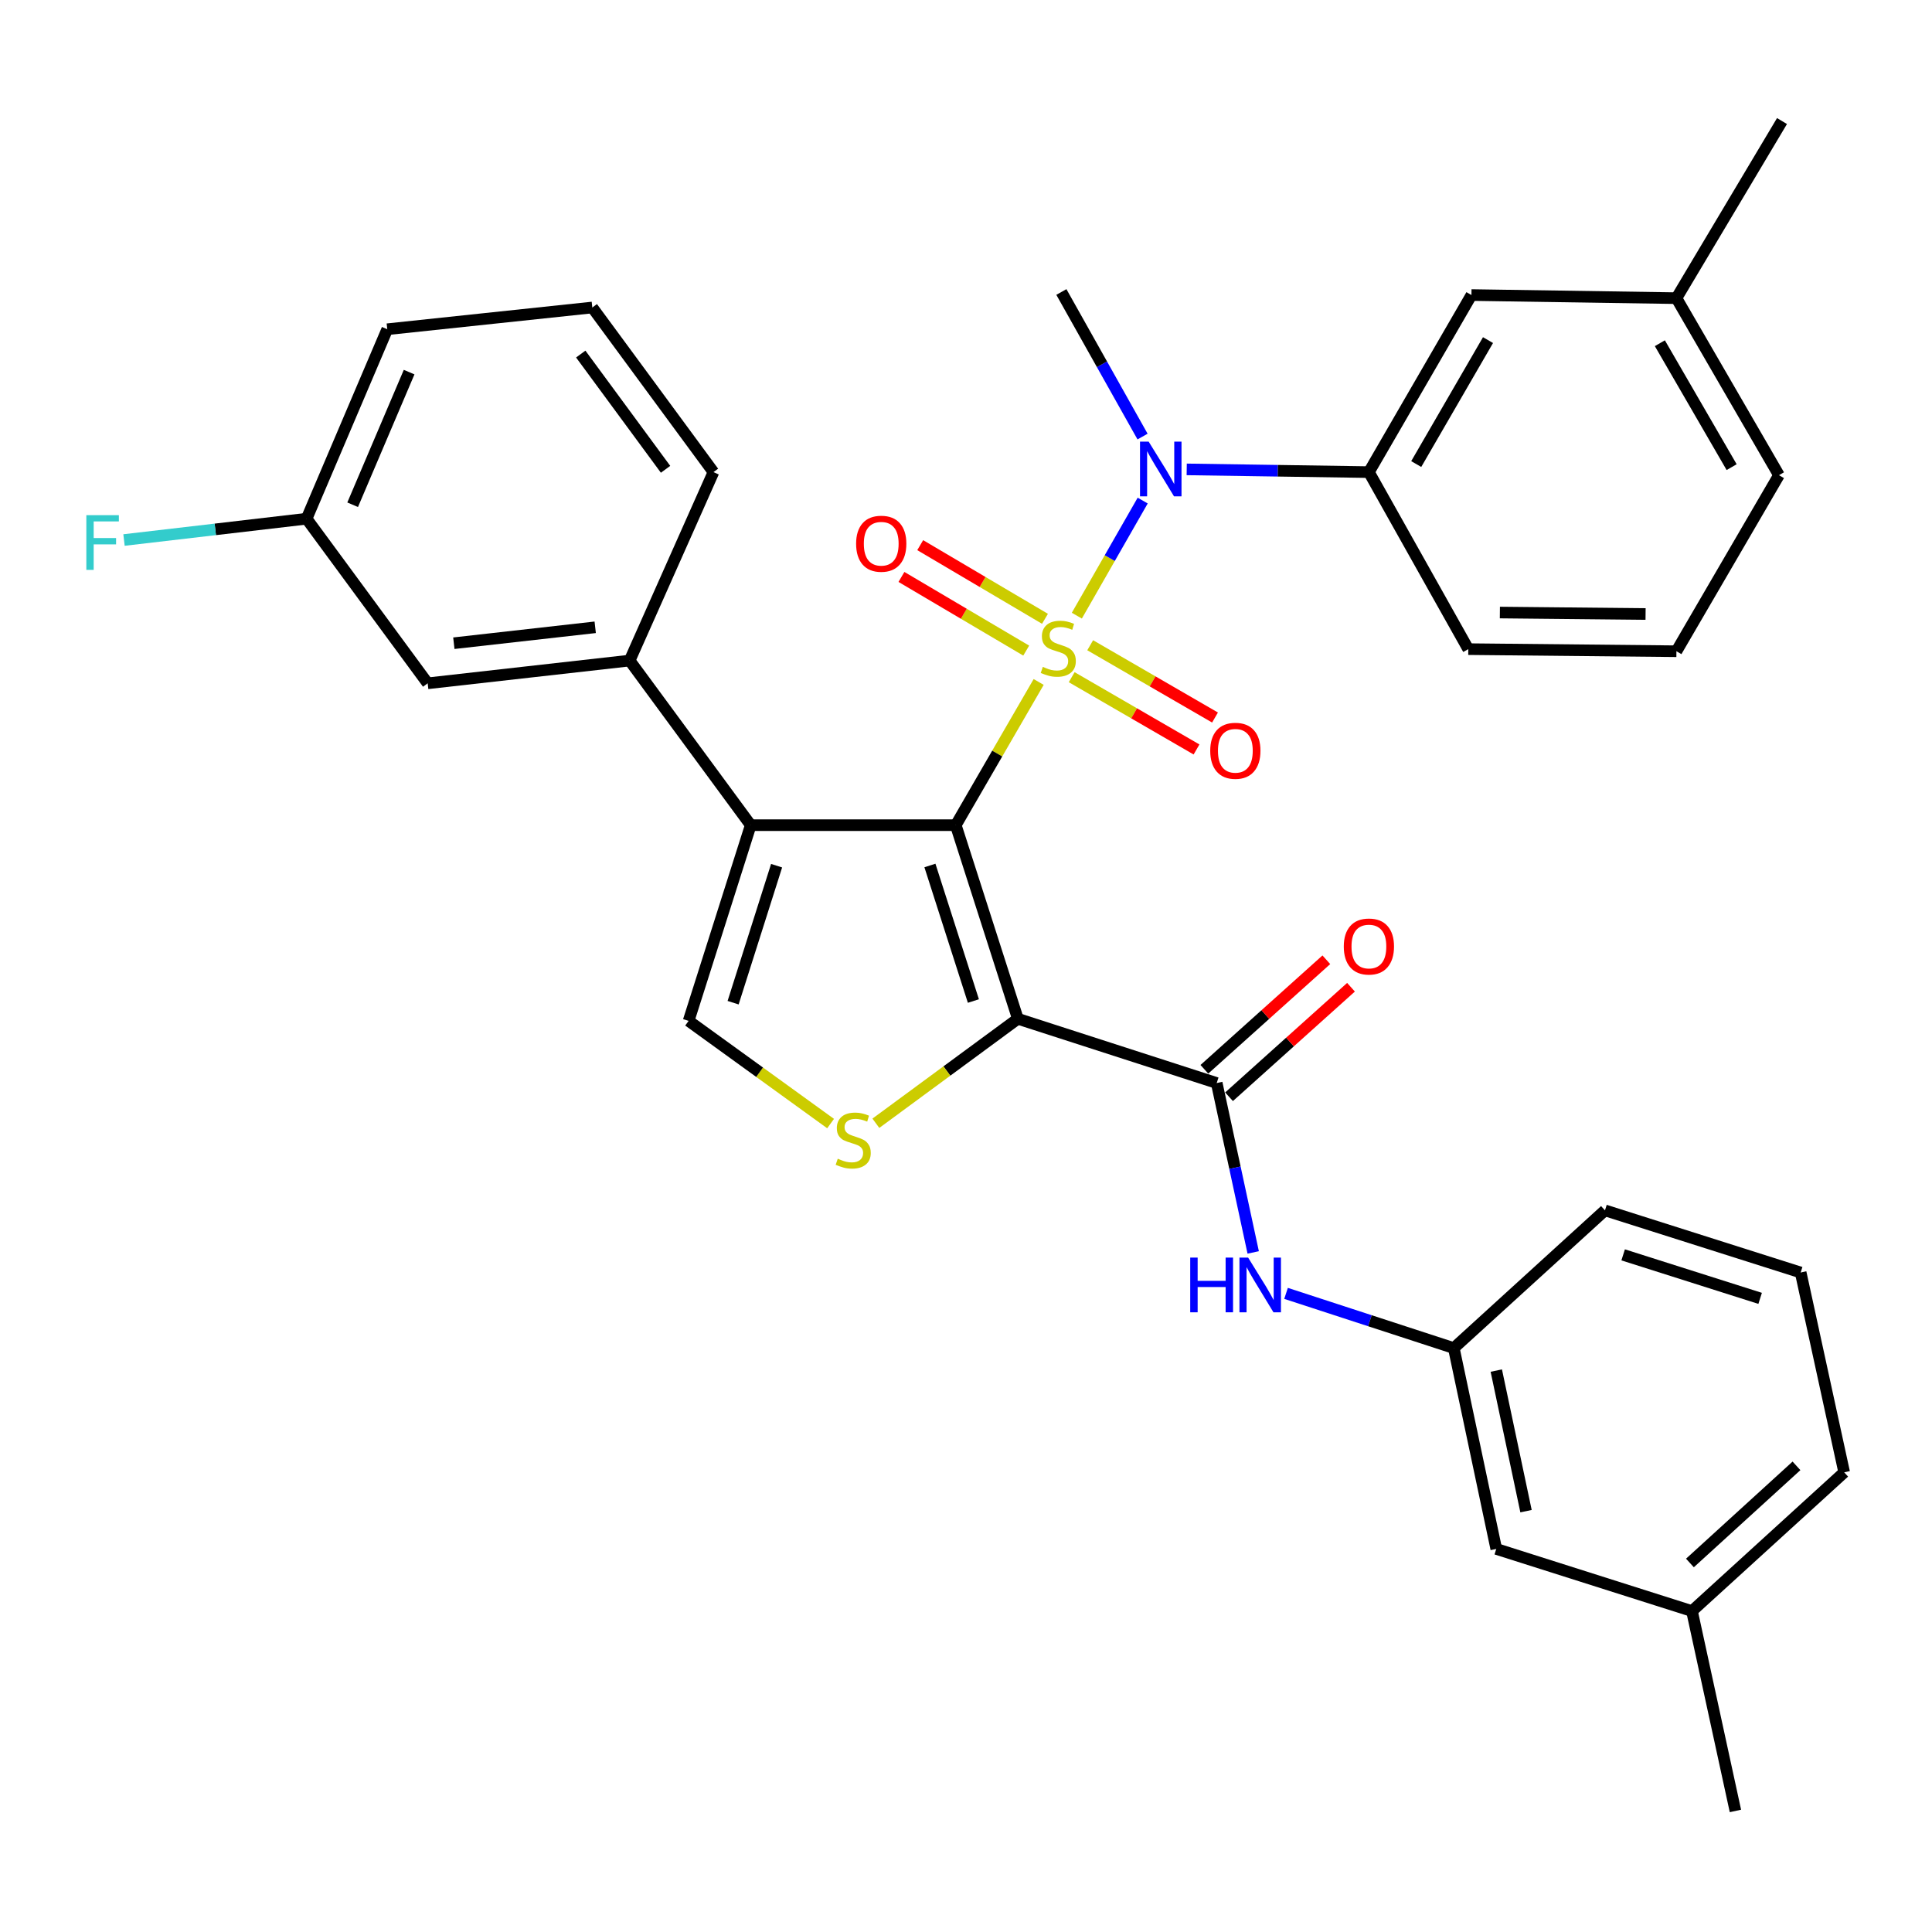 <?xml version='1.0' encoding='iso-8859-1'?>
<svg version='1.1' baseProfile='full'
              xmlns='http://www.w3.org/2000/svg'
                      xmlns:rdkit='http://www.rdkit.org/xml'
                      xmlns:xlink='http://www.w3.org/1999/xlink'
                  xml:space='preserve'
width='1000px' height='1000px' viewBox='0 0 1000 1000'>
<!-- END OF HEADER -->
<rect style='opacity:1.0;fill:#FFFFFF;stroke:none' width='1000' height='1000' x='0' y='0'> </rect>
<path class='bond-0' d='M 537.615,352.982 L 516.156,390.044' style='fill:none;fill-rule:evenodd;stroke:#CCCC00;stroke-width:6px;stroke-linecap:butt;stroke-linejoin:miter;stroke-opacity:1' />
<path class='bond-0' d='M 516.156,390.044 L 494.698,427.106' style='fill:none;fill-rule:evenodd;stroke:#000000;stroke-width:6px;stroke-linecap:butt;stroke-linejoin:miter;stroke-opacity:1' />
<path class='bond-4' d='M 557.37,318.665 L 574.412,288.882' style='fill:none;fill-rule:evenodd;stroke:#CCCC00;stroke-width:6px;stroke-linecap:butt;stroke-linejoin:miter;stroke-opacity:1' />
<path class='bond-4' d='M 574.412,288.882 L 591.453,259.099' style='fill:none;fill-rule:evenodd;stroke:#0000FF;stroke-width:6px;stroke-linecap:butt;stroke-linejoin:miter;stroke-opacity:1' />
<path class='bond-10' d='M 554.704,350.513 L 587.011,369.218' style='fill:none;fill-rule:evenodd;stroke:#CCCC00;stroke-width:6px;stroke-linecap:butt;stroke-linejoin:miter;stroke-opacity:1' />
<path class='bond-10' d='M 587.011,369.218 L 619.318,387.924' style='fill:none;fill-rule:evenodd;stroke:#FF0000;stroke-width:6px;stroke-linecap:butt;stroke-linejoin:miter;stroke-opacity:1' />
<path class='bond-10' d='M 564.278,333.977 L 596.585,352.683' style='fill:none;fill-rule:evenodd;stroke:#CCCC00;stroke-width:6px;stroke-linecap:butt;stroke-linejoin:miter;stroke-opacity:1' />
<path class='bond-10' d='M 596.585,352.683 L 628.892,371.388' style='fill:none;fill-rule:evenodd;stroke:#FF0000;stroke-width:6px;stroke-linecap:butt;stroke-linejoin:miter;stroke-opacity:1' />
<path class='bond-11' d='M 540.88,320.296 L 508.59,301.232' style='fill:none;fill-rule:evenodd;stroke:#CCCC00;stroke-width:6px;stroke-linecap:butt;stroke-linejoin:miter;stroke-opacity:1' />
<path class='bond-11' d='M 508.59,301.232 L 476.299,282.168' style='fill:none;fill-rule:evenodd;stroke:#FF0000;stroke-width:6px;stroke-linecap:butt;stroke-linejoin:miter;stroke-opacity:1' />
<path class='bond-11' d='M 531.165,336.75 L 498.875,317.686' style='fill:none;fill-rule:evenodd;stroke:#CCCC00;stroke-width:6px;stroke-linecap:butt;stroke-linejoin:miter;stroke-opacity:1' />
<path class='bond-11' d='M 498.875,317.686 L 466.585,298.621' style='fill:none;fill-rule:evenodd;stroke:#FF0000;stroke-width:6px;stroke-linecap:butt;stroke-linejoin:miter;stroke-opacity:1' />
<path class='bond-1' d='M 494.698,427.106 L 526.841,527.323' style='fill:none;fill-rule:evenodd;stroke:#000000;stroke-width:6px;stroke-linecap:butt;stroke-linejoin:miter;stroke-opacity:1' />
<path class='bond-1' d='M 481.325,447.974 L 503.825,518.126' style='fill:none;fill-rule:evenodd;stroke:#000000;stroke-width:6px;stroke-linecap:butt;stroke-linejoin:miter;stroke-opacity:1' />
<path class='bond-2' d='M 494.698,427.106 L 388.579,427.106' style='fill:none;fill-rule:evenodd;stroke:#000000;stroke-width:6px;stroke-linecap:butt;stroke-linejoin:miter;stroke-opacity:1' />
<path class='bond-3' d='M 526.841,527.323 L 490.094,554.361' style='fill:none;fill-rule:evenodd;stroke:#000000;stroke-width:6px;stroke-linecap:butt;stroke-linejoin:miter;stroke-opacity:1' />
<path class='bond-3' d='M 490.094,554.361 L 453.347,581.4' style='fill:none;fill-rule:evenodd;stroke:#CCCC00;stroke-width:6px;stroke-linecap:butt;stroke-linejoin:miter;stroke-opacity:1' />
<path class='bond-5' d='M 526.841,527.323 L 629.765,560.57' style='fill:none;fill-rule:evenodd;stroke:#000000;stroke-width:6px;stroke-linecap:butt;stroke-linejoin:miter;stroke-opacity:1' />
<path class='bond-6' d='M 388.579,427.106 L 356.425,528.406' style='fill:none;fill-rule:evenodd;stroke:#000000;stroke-width:6px;stroke-linecap:butt;stroke-linejoin:miter;stroke-opacity:1' />
<path class='bond-6' d='M 401.967,448.081 L 379.46,518.992' style='fill:none;fill-rule:evenodd;stroke:#000000;stroke-width:6px;stroke-linecap:butt;stroke-linejoin:miter;stroke-opacity:1' />
<path class='bond-7' d='M 388.579,427.106 L 325.896,341.909' style='fill:none;fill-rule:evenodd;stroke:#000000;stroke-width:6px;stroke-linecap:butt;stroke-linejoin:miter;stroke-opacity:1' />
<path class='bond-33' d='M 429.914,581.558 L 393.169,554.982' style='fill:none;fill-rule:evenodd;stroke:#CCCC00;stroke-width:6px;stroke-linecap:butt;stroke-linejoin:miter;stroke-opacity:1' />
<path class='bond-33' d='M 393.169,554.982 L 356.425,528.406' style='fill:none;fill-rule:evenodd;stroke:#000000;stroke-width:6px;stroke-linecap:butt;stroke-linejoin:miter;stroke-opacity:1' />
<path class='bond-8' d='M 614.24,242.954 L 661.39,243.66' style='fill:none;fill-rule:evenodd;stroke:#0000FF;stroke-width:6px;stroke-linecap:butt;stroke-linejoin:miter;stroke-opacity:1' />
<path class='bond-8' d='M 661.39,243.66 L 708.54,244.366' style='fill:none;fill-rule:evenodd;stroke:#000000;stroke-width:6px;stroke-linecap:butt;stroke-linejoin:miter;stroke-opacity:1' />
<path class='bond-20' d='M 591.382,225.966 L 570.374,188.55' style='fill:none;fill-rule:evenodd;stroke:#0000FF;stroke-width:6px;stroke-linecap:butt;stroke-linejoin:miter;stroke-opacity:1' />
<path class='bond-20' d='M 570.374,188.55 L 549.366,151.134' style='fill:none;fill-rule:evenodd;stroke:#000000;stroke-width:6px;stroke-linecap:butt;stroke-linejoin:miter;stroke-opacity:1' />
<path class='bond-9' d='M 629.765,560.57 L 639.209,604.412' style='fill:none;fill-rule:evenodd;stroke:#000000;stroke-width:6px;stroke-linecap:butt;stroke-linejoin:miter;stroke-opacity:1' />
<path class='bond-9' d='M 639.209,604.412 L 648.654,648.254' style='fill:none;fill-rule:evenodd;stroke:#0000FF;stroke-width:6px;stroke-linecap:butt;stroke-linejoin:miter;stroke-opacity:1' />
<path class='bond-12' d='M 636.148,567.678 L 667.712,539.334' style='fill:none;fill-rule:evenodd;stroke:#000000;stroke-width:6px;stroke-linecap:butt;stroke-linejoin:miter;stroke-opacity:1' />
<path class='bond-12' d='M 667.712,539.334 L 699.276,510.99' style='fill:none;fill-rule:evenodd;stroke:#FF0000;stroke-width:6px;stroke-linecap:butt;stroke-linejoin:miter;stroke-opacity:1' />
<path class='bond-12' d='M 623.382,553.462 L 654.946,525.117' style='fill:none;fill-rule:evenodd;stroke:#000000;stroke-width:6px;stroke-linecap:butt;stroke-linejoin:miter;stroke-opacity:1' />
<path class='bond-12' d='M 654.946,525.117 L 686.51,496.773' style='fill:none;fill-rule:evenodd;stroke:#FF0000;stroke-width:6px;stroke-linecap:butt;stroke-linejoin:miter;stroke-opacity:1' />
<path class='bond-13' d='M 325.896,341.909 L 221.369,353.681' style='fill:none;fill-rule:evenodd;stroke:#000000;stroke-width:6px;stroke-linecap:butt;stroke-linejoin:miter;stroke-opacity:1' />
<path class='bond-13' d='M 308.079,324.687 L 234.91,332.928' style='fill:none;fill-rule:evenodd;stroke:#000000;stroke-width:6px;stroke-linecap:butt;stroke-linejoin:miter;stroke-opacity:1' />
<path class='bond-22' d='M 325.896,341.909 L 369.291,244.366' style='fill:none;fill-rule:evenodd;stroke:#000000;stroke-width:6px;stroke-linecap:butt;stroke-linejoin:miter;stroke-opacity:1' />
<path class='bond-14' d='M 708.54,244.366 L 761.615,152.715' style='fill:none;fill-rule:evenodd;stroke:#000000;stroke-width:6px;stroke-linecap:butt;stroke-linejoin:miter;stroke-opacity:1' />
<path class='bond-14' d='M 733.036,240.194 L 770.189,176.038' style='fill:none;fill-rule:evenodd;stroke:#000000;stroke-width:6px;stroke-linecap:butt;stroke-linejoin:miter;stroke-opacity:1' />
<path class='bond-23' d='M 708.54,244.366 L 759.981,335.996' style='fill:none;fill-rule:evenodd;stroke:#000000;stroke-width:6px;stroke-linecap:butt;stroke-linejoin:miter;stroke-opacity:1' />
<path class='bond-15' d='M 665.655,669.449 L 709.071,683.61' style='fill:none;fill-rule:evenodd;stroke:#0000FF;stroke-width:6px;stroke-linecap:butt;stroke-linejoin:miter;stroke-opacity:1' />
<path class='bond-15' d='M 709.071,683.61 L 752.486,697.771' style='fill:none;fill-rule:evenodd;stroke:#000000;stroke-width:6px;stroke-linecap:butt;stroke-linejoin:miter;stroke-opacity:1' />
<path class='bond-17' d='M 221.369,353.681 L 158.687,268.484' style='fill:none;fill-rule:evenodd;stroke:#000000;stroke-width:6px;stroke-linecap:butt;stroke-linejoin:miter;stroke-opacity:1' />
<path class='bond-18' d='M 761.615,152.715 L 867.714,154.329' style='fill:none;fill-rule:evenodd;stroke:#000000;stroke-width:6px;stroke-linecap:butt;stroke-linejoin:miter;stroke-opacity:1' />
<path class='bond-16' d='M 752.486,697.771 L 774.47,801.724' style='fill:none;fill-rule:evenodd;stroke:#000000;stroke-width:6px;stroke-linecap:butt;stroke-linejoin:miter;stroke-opacity:1' />
<path class='bond-16' d='M 774.478,709.41 L 789.867,782.178' style='fill:none;fill-rule:evenodd;stroke:#000000;stroke-width:6px;stroke-linecap:butt;stroke-linejoin:miter;stroke-opacity:1' />
<path class='bond-27' d='M 752.486,697.771 L 830.731,626.479' style='fill:none;fill-rule:evenodd;stroke:#000000;stroke-width:6px;stroke-linecap:butt;stroke-linejoin:miter;stroke-opacity:1' />
<path class='bond-21' d='M 774.47,801.724 L 875.76,833.888' style='fill:none;fill-rule:evenodd;stroke:#000000;stroke-width:6px;stroke-linecap:butt;stroke-linejoin:miter;stroke-opacity:1' />
<path class='bond-19' d='M 158.687,268.484 L 111.436,274' style='fill:none;fill-rule:evenodd;stroke:#000000;stroke-width:6px;stroke-linecap:butt;stroke-linejoin:miter;stroke-opacity:1' />
<path class='bond-19' d='M 111.436,274 L 64.186,279.515' style='fill:none;fill-rule:evenodd;stroke:#33CCCC;stroke-width:6px;stroke-linecap:butt;stroke-linejoin:miter;stroke-opacity:1' />
<path class='bond-35' d='M 158.687,268.484 L 200.447,170.411' style='fill:none;fill-rule:evenodd;stroke:#000000;stroke-width:6px;stroke-linecap:butt;stroke-linejoin:miter;stroke-opacity:1' />
<path class='bond-35' d='M 182.531,261.259 L 211.762,192.607' style='fill:none;fill-rule:evenodd;stroke:#000000;stroke-width:6px;stroke-linecap:butt;stroke-linejoin:miter;stroke-opacity:1' />
<path class='bond-31' d='M 867.714,154.329 L 922.36,62.657' style='fill:none;fill-rule:evenodd;stroke:#000000;stroke-width:6px;stroke-linecap:butt;stroke-linejoin:miter;stroke-opacity:1' />
<path class='bond-34' d='M 867.714,154.329 L 920.789,245.959' style='fill:none;fill-rule:evenodd;stroke:#000000;stroke-width:6px;stroke-linecap:butt;stroke-linejoin:miter;stroke-opacity:1' />
<path class='bond-34' d='M 859.141,177.65 L 896.294,241.791' style='fill:none;fill-rule:evenodd;stroke:#000000;stroke-width:6px;stroke-linecap:butt;stroke-linejoin:miter;stroke-opacity:1' />
<path class='bond-32' d='M 875.76,833.888 L 898.253,937.343' style='fill:none;fill-rule:evenodd;stroke:#000000;stroke-width:6px;stroke-linecap:butt;stroke-linejoin:miter;stroke-opacity:1' />
<path class='bond-36' d='M 875.76,833.888 L 954.545,762.077' style='fill:none;fill-rule:evenodd;stroke:#000000;stroke-width:6px;stroke-linecap:butt;stroke-linejoin:miter;stroke-opacity:1' />
<path class='bond-36' d='M 874.706,808.995 L 929.856,758.727' style='fill:none;fill-rule:evenodd;stroke:#000000;stroke-width:6px;stroke-linecap:butt;stroke-linejoin:miter;stroke-opacity:1' />
<path class='bond-25' d='M 369.291,244.366 L 306.577,159.159' style='fill:none;fill-rule:evenodd;stroke:#000000;stroke-width:6px;stroke-linecap:butt;stroke-linejoin:miter;stroke-opacity:1' />
<path class='bond-25' d='M 344.495,242.911 L 300.595,183.266' style='fill:none;fill-rule:evenodd;stroke:#000000;stroke-width:6px;stroke-linecap:butt;stroke-linejoin:miter;stroke-opacity:1' />
<path class='bond-24' d='M 759.981,335.996 L 867.714,337.079' style='fill:none;fill-rule:evenodd;stroke:#000000;stroke-width:6px;stroke-linecap:butt;stroke-linejoin:miter;stroke-opacity:1' />
<path class='bond-24' d='M 776.333,317.052 L 851.746,317.81' style='fill:none;fill-rule:evenodd;stroke:#000000;stroke-width:6px;stroke-linecap:butt;stroke-linejoin:miter;stroke-opacity:1' />
<path class='bond-29' d='M 867.714,337.079 L 920.789,245.959' style='fill:none;fill-rule:evenodd;stroke:#000000;stroke-width:6px;stroke-linecap:butt;stroke-linejoin:miter;stroke-opacity:1' />
<path class='bond-28' d='M 306.577,159.159 L 200.447,170.411' style='fill:none;fill-rule:evenodd;stroke:#000000;stroke-width:6px;stroke-linecap:butt;stroke-linejoin:miter;stroke-opacity:1' />
<path class='bond-26' d='M 932.02,658.643 L 830.731,626.479' style='fill:none;fill-rule:evenodd;stroke:#000000;stroke-width:6px;stroke-linecap:butt;stroke-linejoin:miter;stroke-opacity:1' />
<path class='bond-26' d='M 911.044,672.03 L 840.141,649.515' style='fill:none;fill-rule:evenodd;stroke:#000000;stroke-width:6px;stroke-linecap:butt;stroke-linejoin:miter;stroke-opacity:1' />
<path class='bond-30' d='M 932.02,658.643 L 954.545,762.077' style='fill:none;fill-rule:evenodd;stroke:#000000;stroke-width:6px;stroke-linecap:butt;stroke-linejoin:miter;stroke-opacity:1' />
<path  class='atom-0' d='M 539.763 345.175
Q 540.083 345.295, 541.403 345.855
Q 542.723 346.415, 544.163 346.775
Q 545.643 347.095, 547.083 347.095
Q 549.763 347.095, 551.323 345.815
Q 552.883 344.495, 552.883 342.215
Q 552.883 340.655, 552.083 339.695
Q 551.323 338.735, 550.123 338.215
Q 548.923 337.695, 546.923 337.095
Q 544.403 336.335, 542.883 335.615
Q 541.403 334.895, 540.323 333.375
Q 539.283 331.855, 539.283 329.295
Q 539.283 325.735, 541.683 323.535
Q 544.123 321.335, 548.923 321.335
Q 552.203 321.335, 555.923 322.895
L 555.003 325.975
Q 551.603 324.575, 549.043 324.575
Q 546.283 324.575, 544.763 325.735
Q 543.243 326.855, 543.283 328.815
Q 543.283 330.335, 544.043 331.255
Q 544.843 332.175, 545.963 332.695
Q 547.123 333.215, 549.043 333.815
Q 551.603 334.615, 553.123 335.415
Q 554.643 336.215, 555.723 337.855
Q 556.843 339.455, 556.843 342.215
Q 556.843 346.135, 554.203 348.255
Q 551.603 350.335, 547.243 350.335
Q 544.723 350.335, 542.803 349.775
Q 540.923 349.255, 538.683 348.335
L 539.763 345.175
' fill='#CCCC00'/>
<path  class='atom-4' d='M 433.622 599.747
Q 433.942 599.867, 435.262 600.427
Q 436.582 600.987, 438.022 601.347
Q 439.502 601.667, 440.942 601.667
Q 443.622 601.667, 445.182 600.387
Q 446.742 599.067, 446.742 596.787
Q 446.742 595.227, 445.942 594.267
Q 445.182 593.307, 443.982 592.787
Q 442.782 592.267, 440.782 591.667
Q 438.262 590.907, 436.742 590.187
Q 435.262 589.467, 434.182 587.947
Q 433.142 586.427, 433.142 583.867
Q 433.142 580.307, 435.542 578.107
Q 437.982 575.907, 442.782 575.907
Q 446.062 575.907, 449.782 577.467
L 448.862 580.547
Q 445.462 579.147, 442.902 579.147
Q 440.142 579.147, 438.622 580.307
Q 437.102 581.427, 437.142 583.387
Q 437.142 584.907, 437.902 585.827
Q 438.702 586.747, 439.822 587.267
Q 440.982 587.787, 442.902 588.387
Q 445.462 589.187, 446.982 589.987
Q 448.502 590.787, 449.582 592.427
Q 450.702 594.027, 450.702 596.787
Q 450.702 600.707, 448.062 602.827
Q 445.462 604.907, 441.102 604.907
Q 438.582 604.907, 436.662 604.347
Q 434.782 603.827, 432.542 602.907
L 433.622 599.747
' fill='#CCCC00'/>
<path  class='atom-5' d='M 594.547 228.593
L 603.827 243.593
Q 604.747 245.073, 606.227 247.753
Q 607.707 250.433, 607.787 250.593
L 607.787 228.593
L 611.547 228.593
L 611.547 256.913
L 607.667 256.913
L 597.707 240.513
Q 596.547 238.593, 595.307 236.393
Q 594.107 234.193, 593.747 233.513
L 593.747 256.913
L 590.067 256.913
L 590.067 228.593
L 594.547 228.593
' fill='#0000FF'/>
<path  class='atom-10' d='M 616.06 650.927
L 619.9 650.927
L 619.9 662.967
L 634.38 662.967
L 634.38 650.927
L 638.22 650.927
L 638.22 679.247
L 634.38 679.247
L 634.38 666.167
L 619.9 666.167
L 619.9 679.247
L 616.06 679.247
L 616.06 650.927
' fill='#0000FF'/>
<path  class='atom-10' d='M 646.02 650.927
L 655.3 665.927
Q 656.22 667.407, 657.7 670.087
Q 659.18 672.767, 659.26 672.927
L 659.26 650.927
L 663.02 650.927
L 663.02 679.247
L 659.14 679.247
L 649.18 662.847
Q 648.02 660.927, 646.78 658.727
Q 645.58 656.527, 645.22 655.847
L 645.22 679.247
L 641.54 679.247
L 641.54 650.927
L 646.02 650.927
' fill='#0000FF'/>
<path  class='atom-11' d='M 626.414 388.6
Q 626.414 381.8, 629.774 378
Q 633.134 374.2, 639.414 374.2
Q 645.694 374.2, 649.054 378
Q 652.414 381.8, 652.414 388.6
Q 652.414 395.48, 649.014 399.4
Q 645.614 403.28, 639.414 403.28
Q 633.174 403.28, 629.774 399.4
Q 626.414 395.52, 626.414 388.6
M 639.414 400.08
Q 643.734 400.08, 646.054 397.2
Q 648.414 394.28, 648.414 388.6
Q 648.414 383.04, 646.054 380.24
Q 643.734 377.4, 639.414 377.4
Q 635.094 377.4, 632.734 380.2
Q 630.414 383, 630.414 388.6
Q 630.414 394.32, 632.734 397.2
Q 635.094 400.08, 639.414 400.08
' fill='#FF0000'/>
<path  class='atom-12' d='M 443.123 281.43
Q 443.123 274.63, 446.483 270.83
Q 449.843 267.03, 456.123 267.03
Q 462.403 267.03, 465.763 270.83
Q 469.123 274.63, 469.123 281.43
Q 469.123 288.31, 465.723 292.23
Q 462.323 296.11, 456.123 296.11
Q 449.883 296.11, 446.483 292.23
Q 443.123 288.35, 443.123 281.43
M 456.123 292.91
Q 460.443 292.91, 462.763 290.03
Q 465.123 287.11, 465.123 281.43
Q 465.123 275.87, 462.763 273.07
Q 460.443 270.23, 456.123 270.23
Q 451.803 270.23, 449.443 273.03
Q 447.123 275.83, 447.123 281.43
Q 447.123 287.15, 449.443 290.03
Q 451.803 292.91, 456.123 292.91
' fill='#FF0000'/>
<path  class='atom-13' d='M 695.54 489.911
Q 695.54 483.111, 698.9 479.311
Q 702.26 475.511, 708.54 475.511
Q 714.82 475.511, 718.18 479.311
Q 721.54 483.111, 721.54 489.911
Q 721.54 496.791, 718.14 500.711
Q 714.74 504.591, 708.54 504.591
Q 702.3 504.591, 698.9 500.711
Q 695.54 496.831, 695.54 489.911
M 708.54 501.391
Q 712.86 501.391, 715.18 498.511
Q 717.54 495.591, 717.54 489.911
Q 717.54 484.351, 715.18 481.551
Q 712.86 478.711, 708.54 478.711
Q 704.22 478.711, 701.86 481.511
Q 699.54 484.311, 699.54 489.911
Q 699.54 495.631, 701.86 498.511
Q 704.22 501.391, 708.54 501.391
' fill='#FF0000'/>
<path  class='atom-20' d='M 44.689 266.648
L 61.529 266.648
L 61.529 269.888
L 48.489 269.888
L 48.489 278.488
L 60.089 278.488
L 60.089 281.768
L 48.489 281.768
L 48.489 294.968
L 44.689 294.968
L 44.689 266.648
' fill='#33CCCC'/>
</svg>
